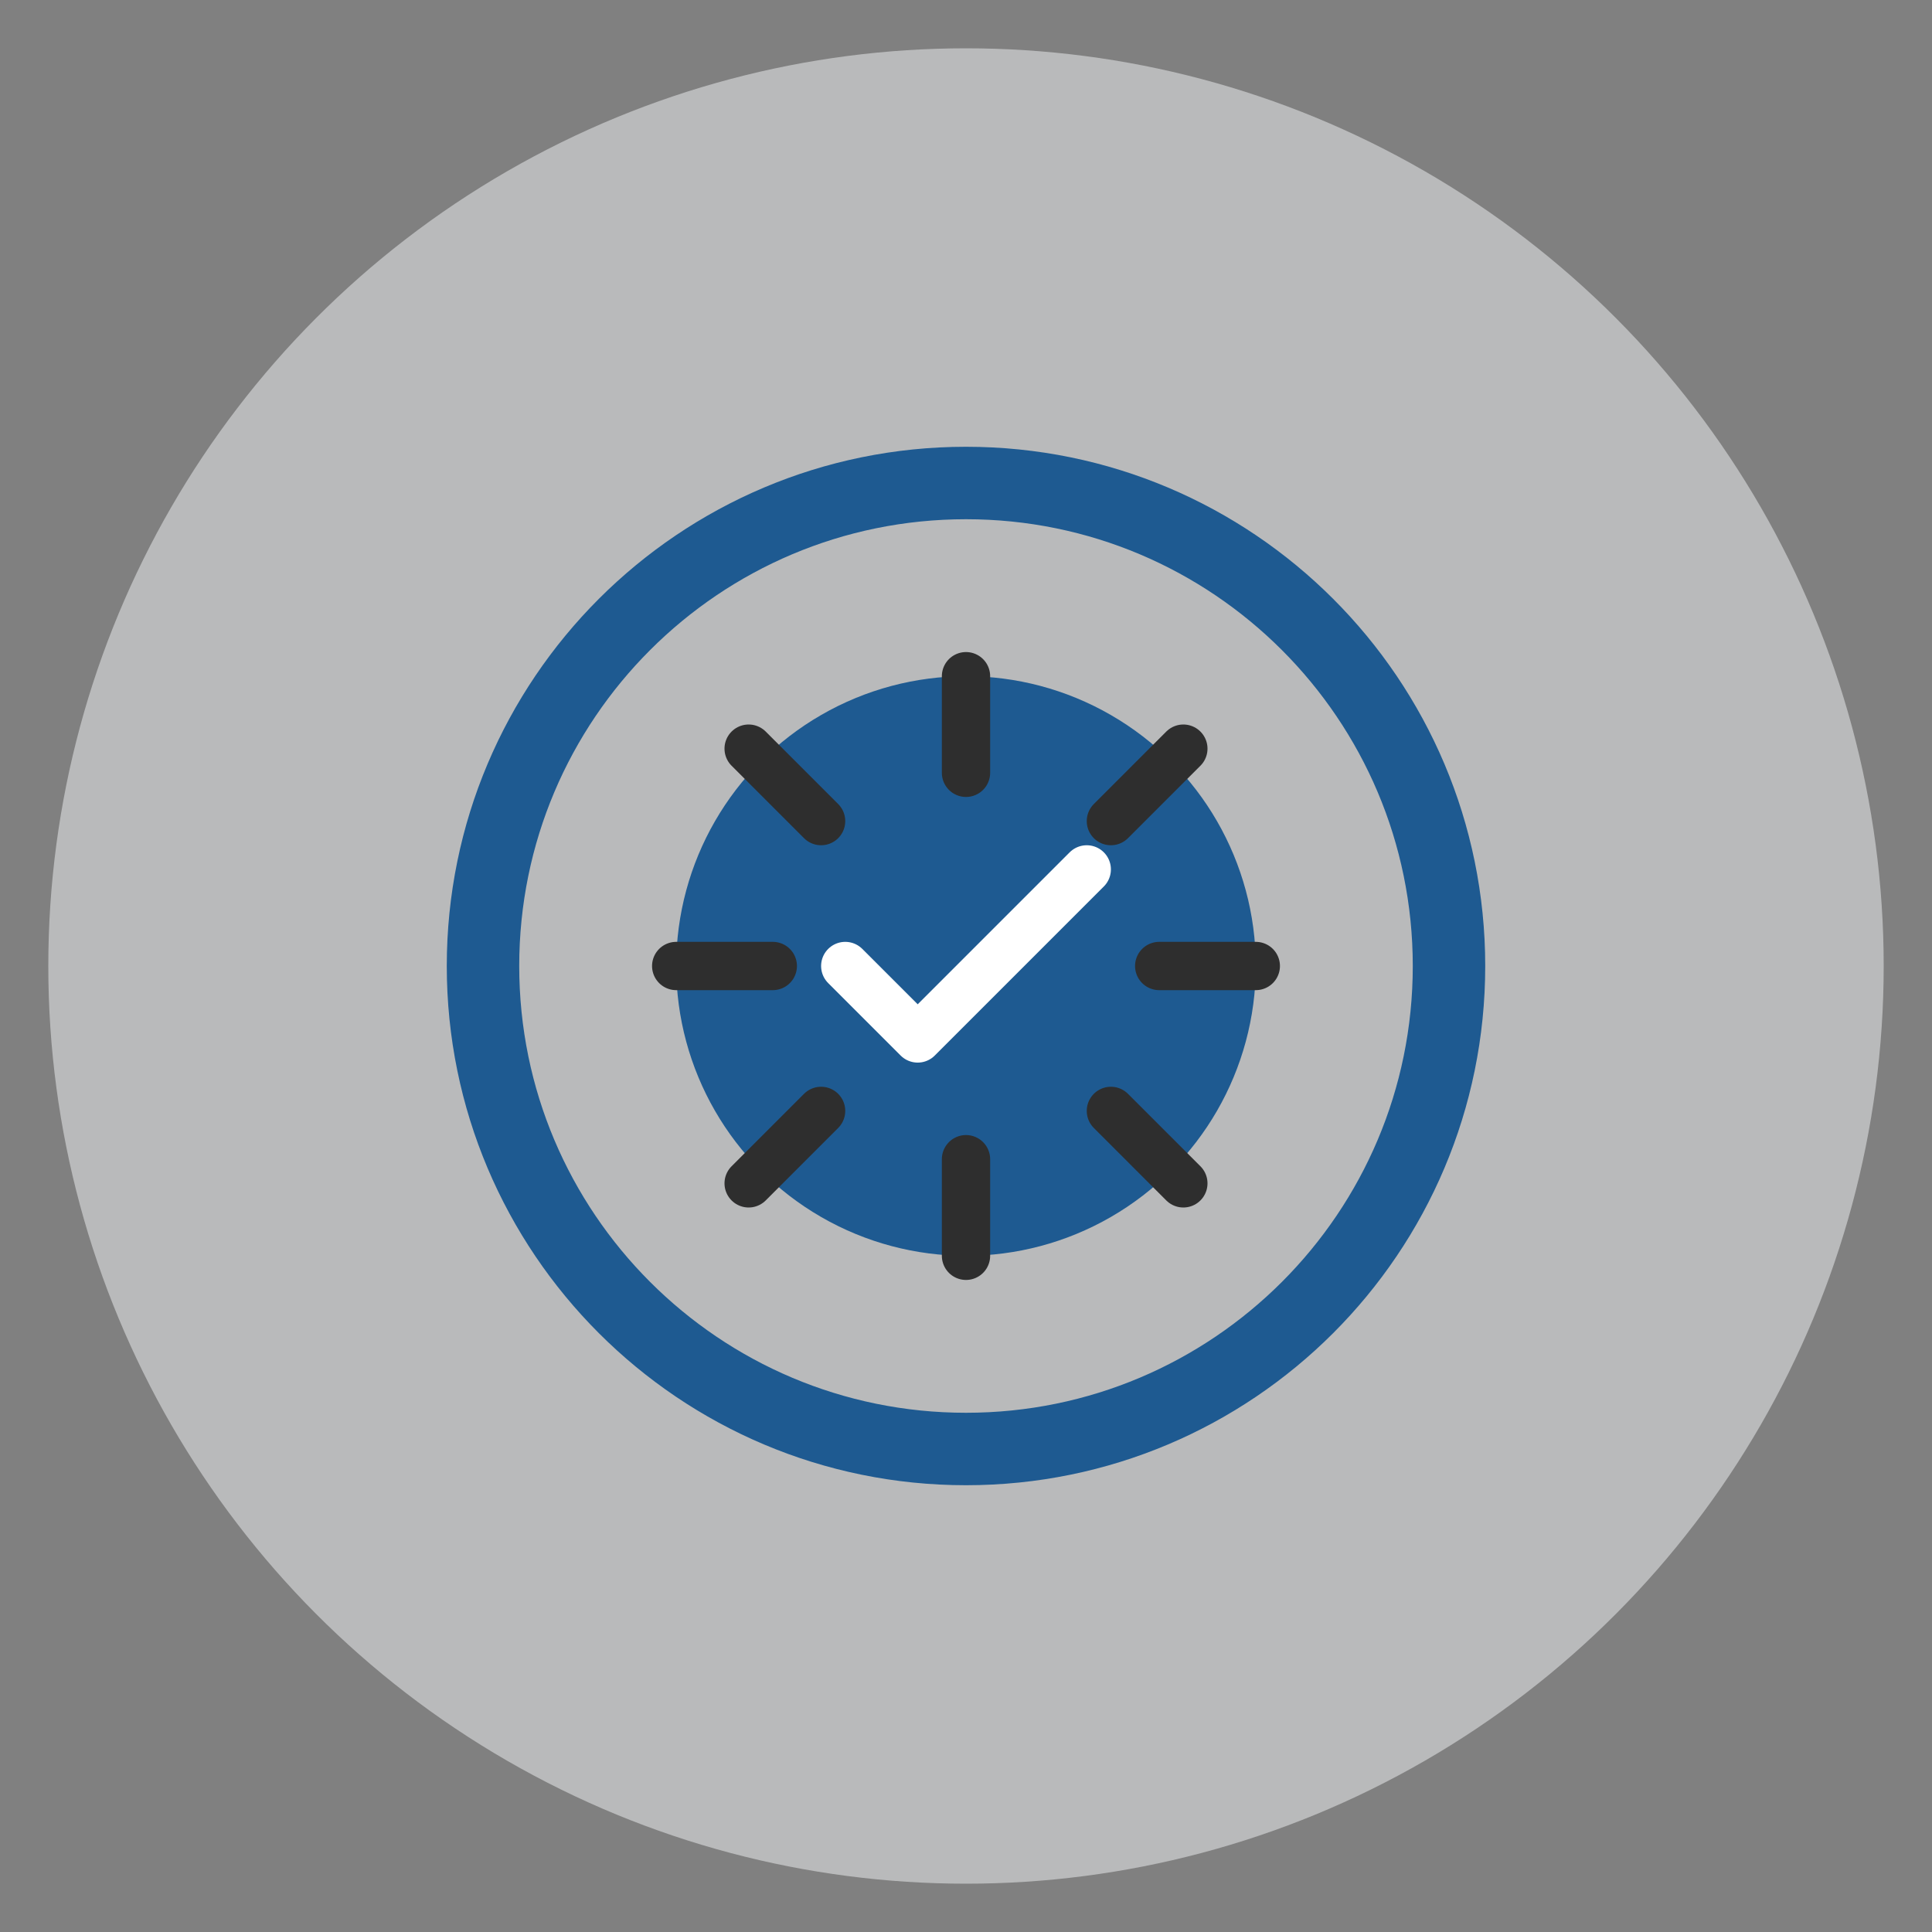 <?xml version="1.0" encoding="UTF-8"?>
<svg width="80" height="80" viewBox="0 0 80 80" fill="none" xmlns="http://www.w3.org/2000/svg">
  <rect x="0" y="0" width="80" height="80" fill="#808080" stroke="none"/>
  <circle cx="40" cy="40" r="38" fill="#F3F4F6" opacity="0.5"/>
  <path d="M40 20C28.954 20 20 28.954 20 40C20 51.046 28.954 60 40 60C51.046 60 60 51.046 60 40C60 28.954 51.046 20 40 20Z" stroke="#1E5A91" stroke-width="3"/>
  <circle cx="40" cy="40" r="12" fill="#1E5A91"/>
  <path d="M35 40L38 43L45 36" stroke="white" stroke-width="2" stroke-linecap="round" stroke-linejoin="round"/>
  <path d="M40 28V32" stroke="#2E2E2E" stroke-width="2" stroke-linecap="round"/>
  <path d="M40 48V52" stroke="#2E2E2E" stroke-width="2" stroke-linecap="round"/>
  <path d="M28 40H32" stroke="#2E2E2E" stroke-width="2" stroke-linecap="round"/>
  <path d="M48 40H52" stroke="#2E2E2E" stroke-width="2" stroke-linecap="round"/>
  <path d="M31 31L34 34" stroke="#2E2E2E" stroke-width="2" stroke-linecap="round"/>
  <path d="M46 46L49 49" stroke="#2E2E2E" stroke-width="2" stroke-linecap="round"/>
  <path d="M31 49L34 46" stroke="#2E2E2E" stroke-width="2" stroke-linecap="round"/>
  <path d="M46 34L49 31" stroke="#2E2E2E" stroke-width="2" stroke-linecap="round"/>
</svg>
